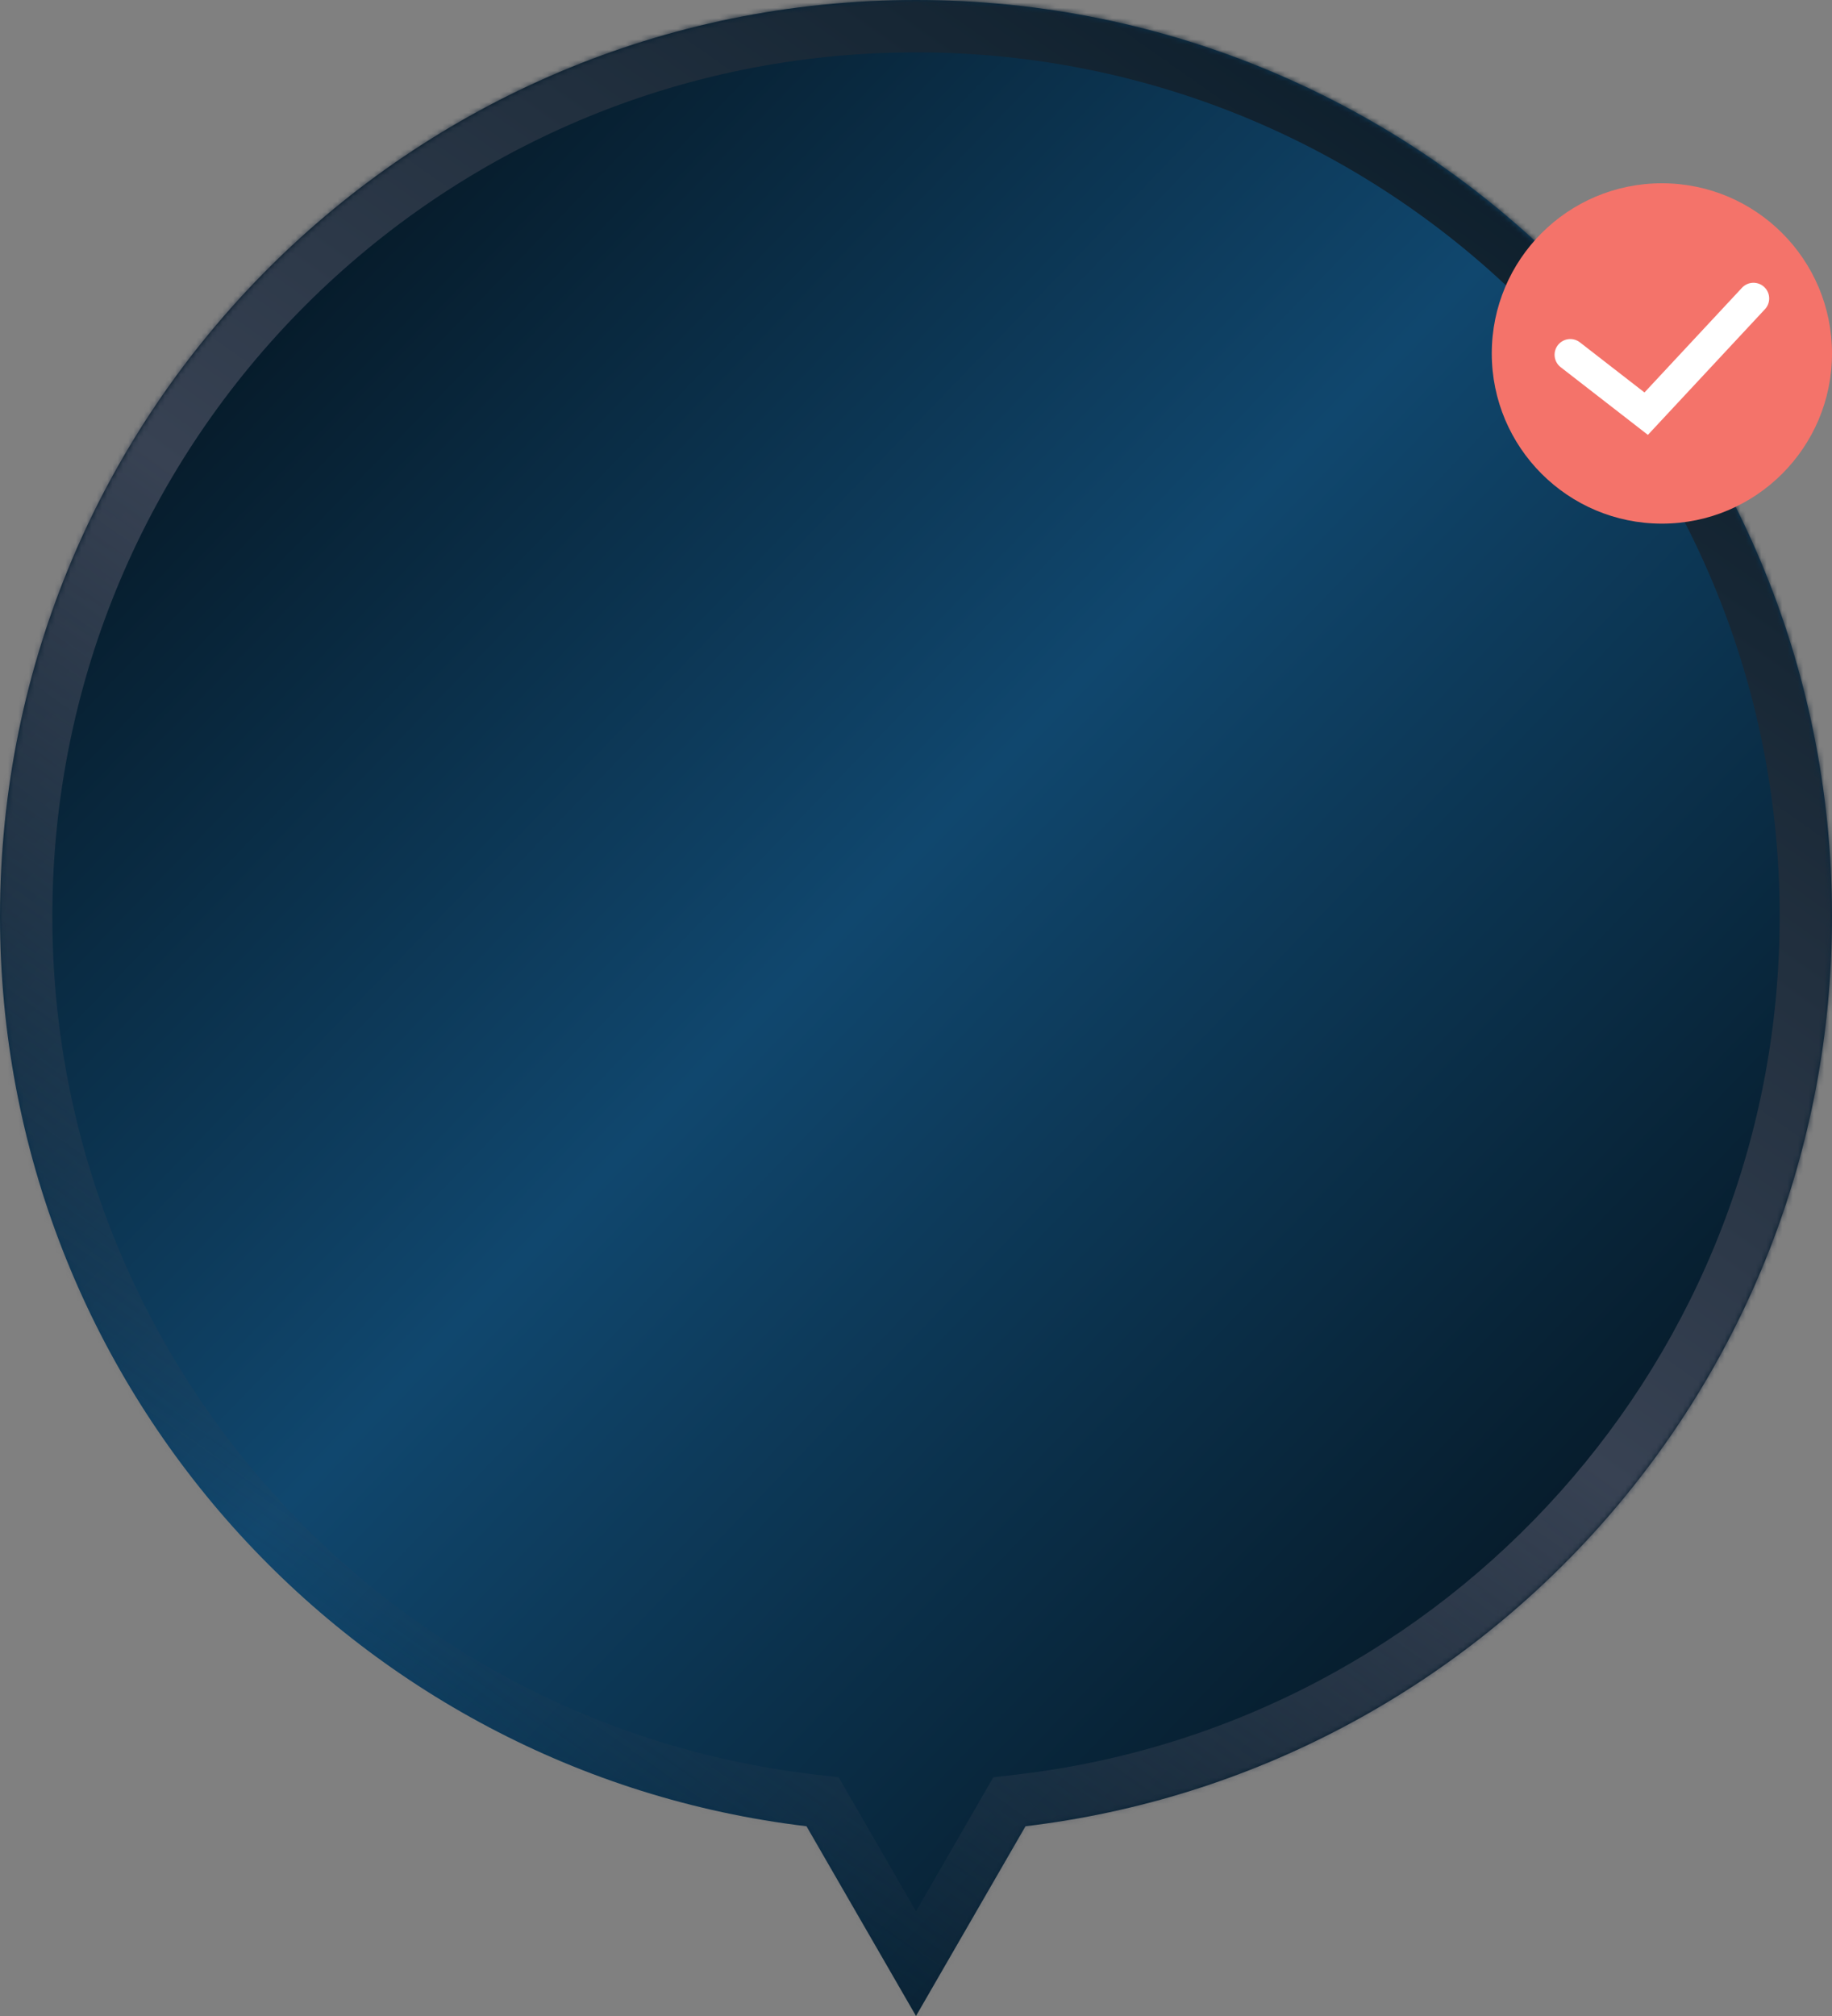 <?xml version="1.0" encoding="UTF-8"?> <svg xmlns="http://www.w3.org/2000/svg" width="350" height="385" viewBox="0 0 350 385" fill="none"><rect x="0" y="0" width="350" height="385" fill="#808080" stroke="none"/> <mask id="path-1-inside-1_72_97" fill="white"> <path fill-rule="evenodd" clip-rule="evenodd" d="M195.922 348.762C282.708 338.423 350 264.57 350 175C350 78.35 271.65 0 175 0C78.35 0 0 78.35 0 175C0 264.57 67.292 338.423 154.078 348.762L175 385L195.922 348.762Z"></path> </mask> <path fill-rule="evenodd" clip-rule="evenodd" d="M195.922 348.762C282.708 338.423 350 264.57 350 175C350 78.35 271.65 0 175 0C78.35 0 0 78.35 0 175C0 264.57 67.292 338.423 154.078 348.762L175 385L195.922 348.762Z" fill="url(#paint0_linear_72_97)"></path> <path d="M195.922 348.762L194.739 338.832L189.766 339.425L187.262 343.762L195.922 348.762ZM154.078 348.762L162.738 343.762L160.234 339.425L155.261 338.832L154.078 348.762ZM175 385L166.34 390L175 405L183.66 390L175 385ZM340 175C340 259.444 276.556 329.085 194.739 338.832L197.105 358.692C288.861 347.761 360 269.695 360 175H340ZM175 10C266.127 10 340 83.873 340 175H360C360 72.827 277.173 -10 175 -10V10ZM10 175C10 83.873 83.873 10 175 10V-10C72.827 -10 -10 72.827 -10 175H10ZM155.261 338.832C73.444 329.085 10 259.444 10 175H-10C-10 269.695 61.139 347.761 152.895 358.692L155.261 338.832ZM183.66 380L162.738 343.762L145.418 353.762L166.34 390L183.66 380ZM187.262 343.762L166.34 380L183.66 390L204.582 353.762L187.262 343.762Z" fill="url(#paint1_linear_72_97)" mask="url(#path-1-inside-1_72_97)"></path> <circle cx="317.5" cy="67.5" r="32.5" fill="#F4736A"></circle> <path d="M300 67.75L314.5 79L335 57" stroke="white" stroke-width="6" stroke-linecap="round"></path> <defs> <linearGradient id="paint0_linear_72_97" x1="-11" y1="-17" x2="387" y2="367" gradientUnits="userSpaceOnUse"> <stop></stop> <stop offset="0.467" stop-color="#10476E"></stop> <stop offset="1"></stop> </linearGradient> <linearGradient id="paint1_linear_72_97" x1="289" y1="18.5" x2="75.5" y2="322.5" gradientUnits="userSpaceOnUse"> <stop offset="0.021" stop-color="#0C1E2B"></stop> <stop offset="0.552" stop-color="#384253"></stop> <stop offset="1" stop-color="#384253" stop-opacity="0"></stop> </linearGradient> </defs> </svg> 